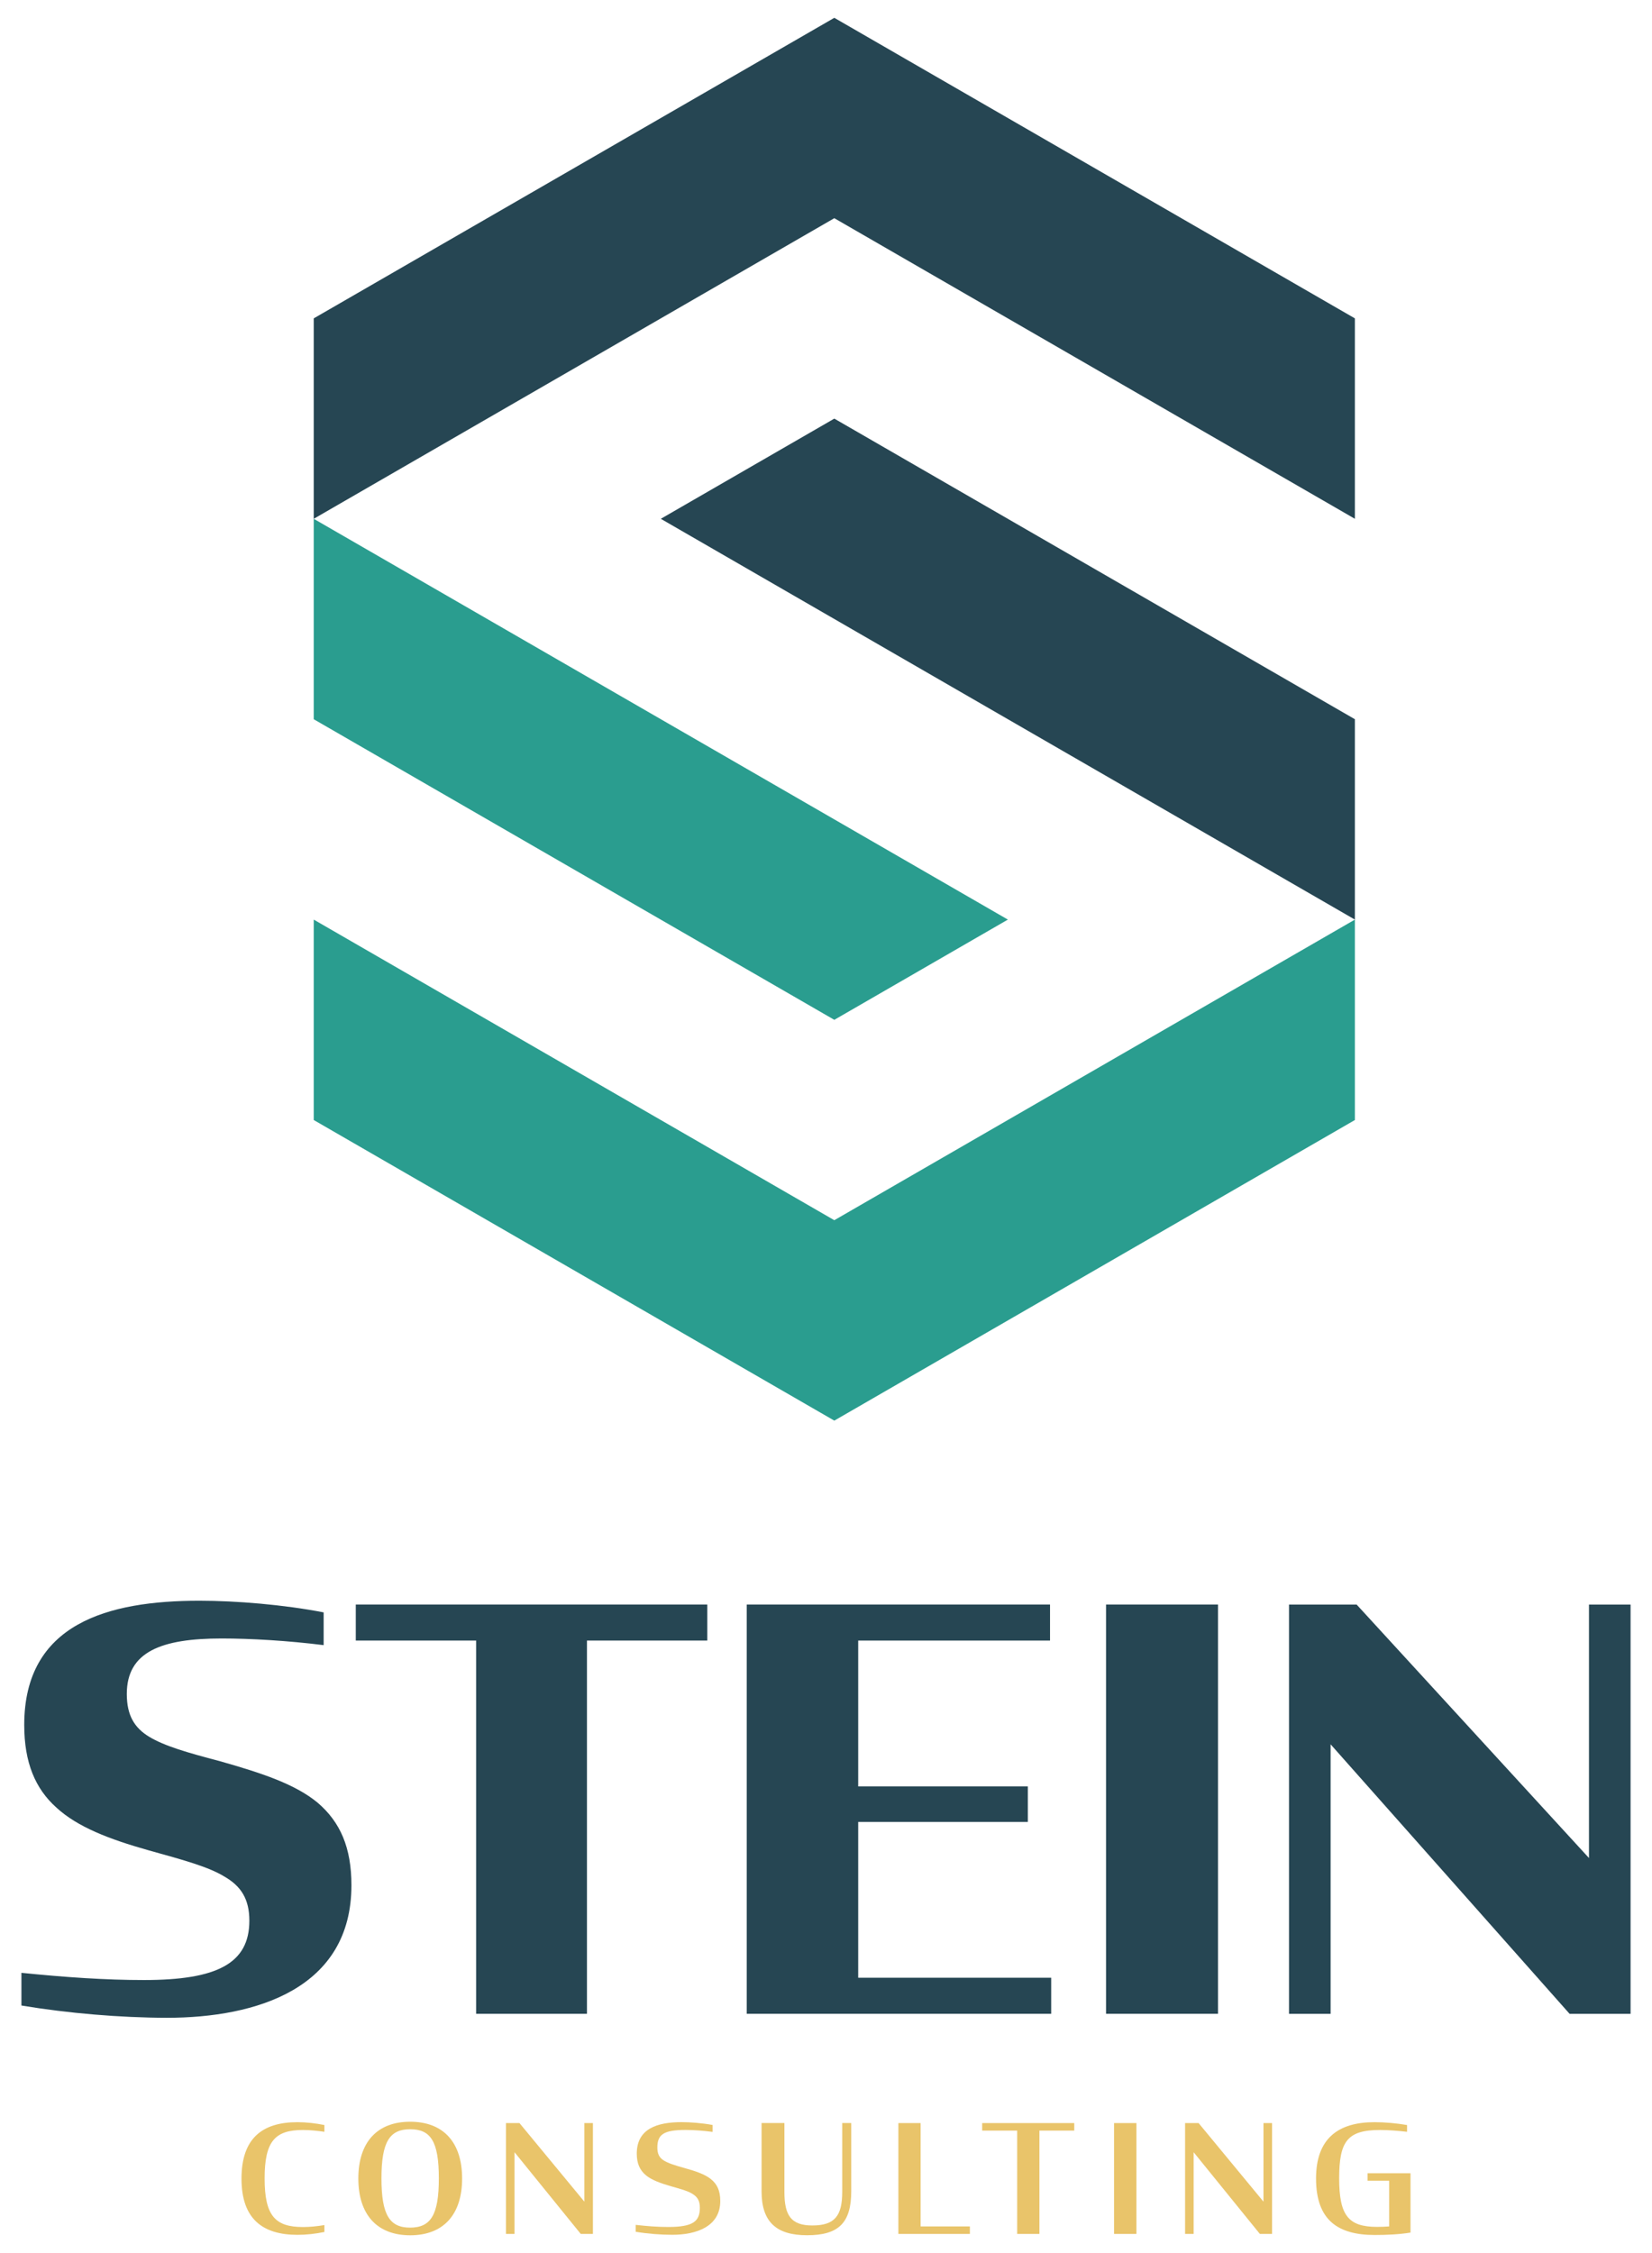 <?xml version="1.0" encoding="utf-8"?>
<!-- Generator: Adobe Illustrator 24.0.1, SVG Export Plug-In . SVG Version: 6.00 Build 0)  -->
<svg version="1.1" id="Ebene_4" xmlns="http://www.w3.org/2000/svg" xmlns:xlink="http://www.w3.org/1999/xlink" x="0px" y="0px"
	 viewBox="0 0 330 450" style="enable-background:new 0 0 330 450;" xml:space="preserve">
<style type="text/css">
	.st0{fill:#264653;}
	.st1{fill:#2A9D8F;}
	.st2{fill:#E9C46A;}
</style>
<g>
	<g>
		<g>
			<polygon class="st0" points="270.65,63.59 166.66,3.56 62.67,63.59 62.67,103.62 166.66,43.58 270.65,103.62 			"/>
		</g>
		<g>
			<polygon class="st0" points="166.66,83.61 270.65,143.65 270.65,183.67 132,103.62 			"/>
		</g>
		<g>
			<polygon class="st1" points="270.65,183.67 270.65,223.7 166.66,283.74 62.67,223.7 62.67,183.67 166.66,243.71 			"/>
		</g>
		<g>
			<polygon class="st1" points="62.67,103.62 201.33,183.67 166.66,203.69 62.67,143.65 			"/>
		</g>
	</g>
	<g>
		<path class="st0" d="M4.28,400.56v-6.53c8.86,0.89,16.73,1.44,24.48,1.44c14.62,0,21.05-3.32,21.05-11.85
			c0-4.32-1.66-6.87-4.87-8.75c-3.21-1.99-8.09-3.32-15.29-5.32c-7.86-2.22-14.18-4.65-18.39-8.53c-4.21-3.77-6.42-8.97-6.42-16.5
			c0-20.27,16.73-24.81,35-24.81c7.31,0,16.84,0.78,24.81,2.33v6.54c-7.09-0.89-14.51-1.33-20.38-1.33
			c-12.07,0-18.94,2.66-18.94,11.08c0,4.32,1.55,6.76,4.43,8.53c3.1,1.88,7.75,3.21,14.07,4.87c8.64,2.44,15.17,4.65,19.61,8.31
			c4.54,3.88,6.76,8.97,6.76,16.5c0,20.6-18.94,26.47-36.88,26.47C23.99,402.99,13.58,402.11,4.28,400.56z"/>
		<path class="st0" d="M71.07,320.47h70.22v7.2h-24.04v74.54H95.11v-74.54H71.07V320.47z"/>
		<path class="st0" d="M149.16,320.47h60.59v7.2h-38.32v29.13h33.89v7.09h-33.89v31.12h38.55v7.2h-60.81V320.47z"/>
		<path class="st0" d="M220.94,320.47h22.37v81.74h-22.37V320.47z"/>
		<path class="st0" d="M265.8,348.39v53.83h-8.31v-81.74h13.51l46.41,50.62v-50.62h8.31v81.74h-12.18L265.8,348.39z"/>
	</g>
	<g>
		<path class="st2" d="M48.24,435.14c0-8.07,4.17-11.28,11.16-11.28c1.77,0,3.63,0.21,5.4,0.57v1.35c-1.44-0.21-2.91-0.36-4.29-0.36
			c-5.55,0-7.65,2.22-7.65,9.66c0,7.47,2.1,9.72,7.65,9.72c1.44,0,2.82-0.15,4.29-0.39v1.38c-1.77,0.36-3.6,0.57-5.4,0.57
			C52.44,446.35,48.24,443.17,48.24,435.14z"/>
		<path class="st2" d="M71.58,435.11c0-7.17,3.69-11.34,10.35-11.34c6.69,0,10.38,4.17,10.38,11.34c0,7.17-3.69,11.34-10.38,11.34
			C75.27,446.44,71.58,442.27,71.58,435.11z M87.66,435.08c0-7.38-1.62-9.81-5.73-9.81c-4.08,0-5.73,2.49-5.73,9.81
			c0,7.35,1.65,9.84,5.73,9.84C86.04,444.91,87.66,442.42,87.66,435.08z"/>
		<path class="st2" d="M102.78,429.86v16.32h-1.71v-22.14h2.7l12.96,15.69v-15.69h1.71v22.14h-2.43L102.78,429.86z"/>
		<path class="st2" d="M126.99,445.75v-1.38c2.13,0.24,4.23,0.42,6.48,0.42c4.98,0,6.33-1.11,6.33-3.84c0-1.32-0.42-2.07-1.32-2.67
			c-0.9-0.63-2.31-1.02-4.44-1.62c-2.16-0.63-3.9-1.26-5.04-2.22c-1.17-0.99-1.8-2.31-1.8-4.29c0-5.01,4.11-6.3,8.97-6.3
			c1.68,0,4.11,0.18,6.18,0.57v1.38c-1.77-0.24-3.75-0.39-5.4-0.39c-4.32,0-5.64,0.87-5.64,3.51c0,1.26,0.39,2.01,1.23,2.55
			c0.87,0.57,2.28,1.02,4.23,1.56c2.28,0.63,3.99,1.23,5.19,2.16c1.29,1.02,1.92,2.34,1.92,4.41c0,5.1-4.74,6.75-9.6,6.75
			C131.97,446.35,129.33,446.14,126.99,445.75z"/>
		<path class="st2" d="M152.13,437.68v-13.65h4.56v13.74c0,4.71,1.32,6.72,5.58,6.72c4.53,0,5.97-1.98,5.97-6.72v-13.74h1.8v13.62
			c0,6.33-2.52,8.79-8.82,8.79C155.13,446.44,152.13,443.83,152.13,437.68z"/>
		<path class="st2" d="M179.46,424.04h4.44v20.64h9.84v1.5h-14.28V424.04z"/>
		<path class="st2" d="M196.2,424.04h18.39v1.5h-6.96v20.64h-4.44v-20.64h-6.99V424.04z"/>
		<path class="st2" d="M222.54,424.04h4.47v22.14h-4.47V424.04z"/>
		<path class="st2" d="M238.44,429.86v16.32h-1.71v-22.14h2.7l12.96,15.69v-15.69h1.71v22.14h-2.43L238.44,429.86z"/>
		<path class="st2" d="M262.89,435.11c0-8.01,4.44-11.25,11.67-11.25c2.07,0,4.44,0.21,6.51,0.57v1.35
			c-1.83-0.21-3.72-0.36-5.4-0.36c-6.54,0-8.16,2.28-8.16,9.66c0,7.41,1.83,9.69,7.56,9.69c0.81,0,1.65-0.03,2.43-0.09v-9.12h-4.32
			v-1.5h8.58v11.85c-2.22,0.36-4.74,0.48-7.17,0.48C267.3,446.38,262.89,443.47,262.89,435.11z"/>
	</g>
</g>
</svg>
